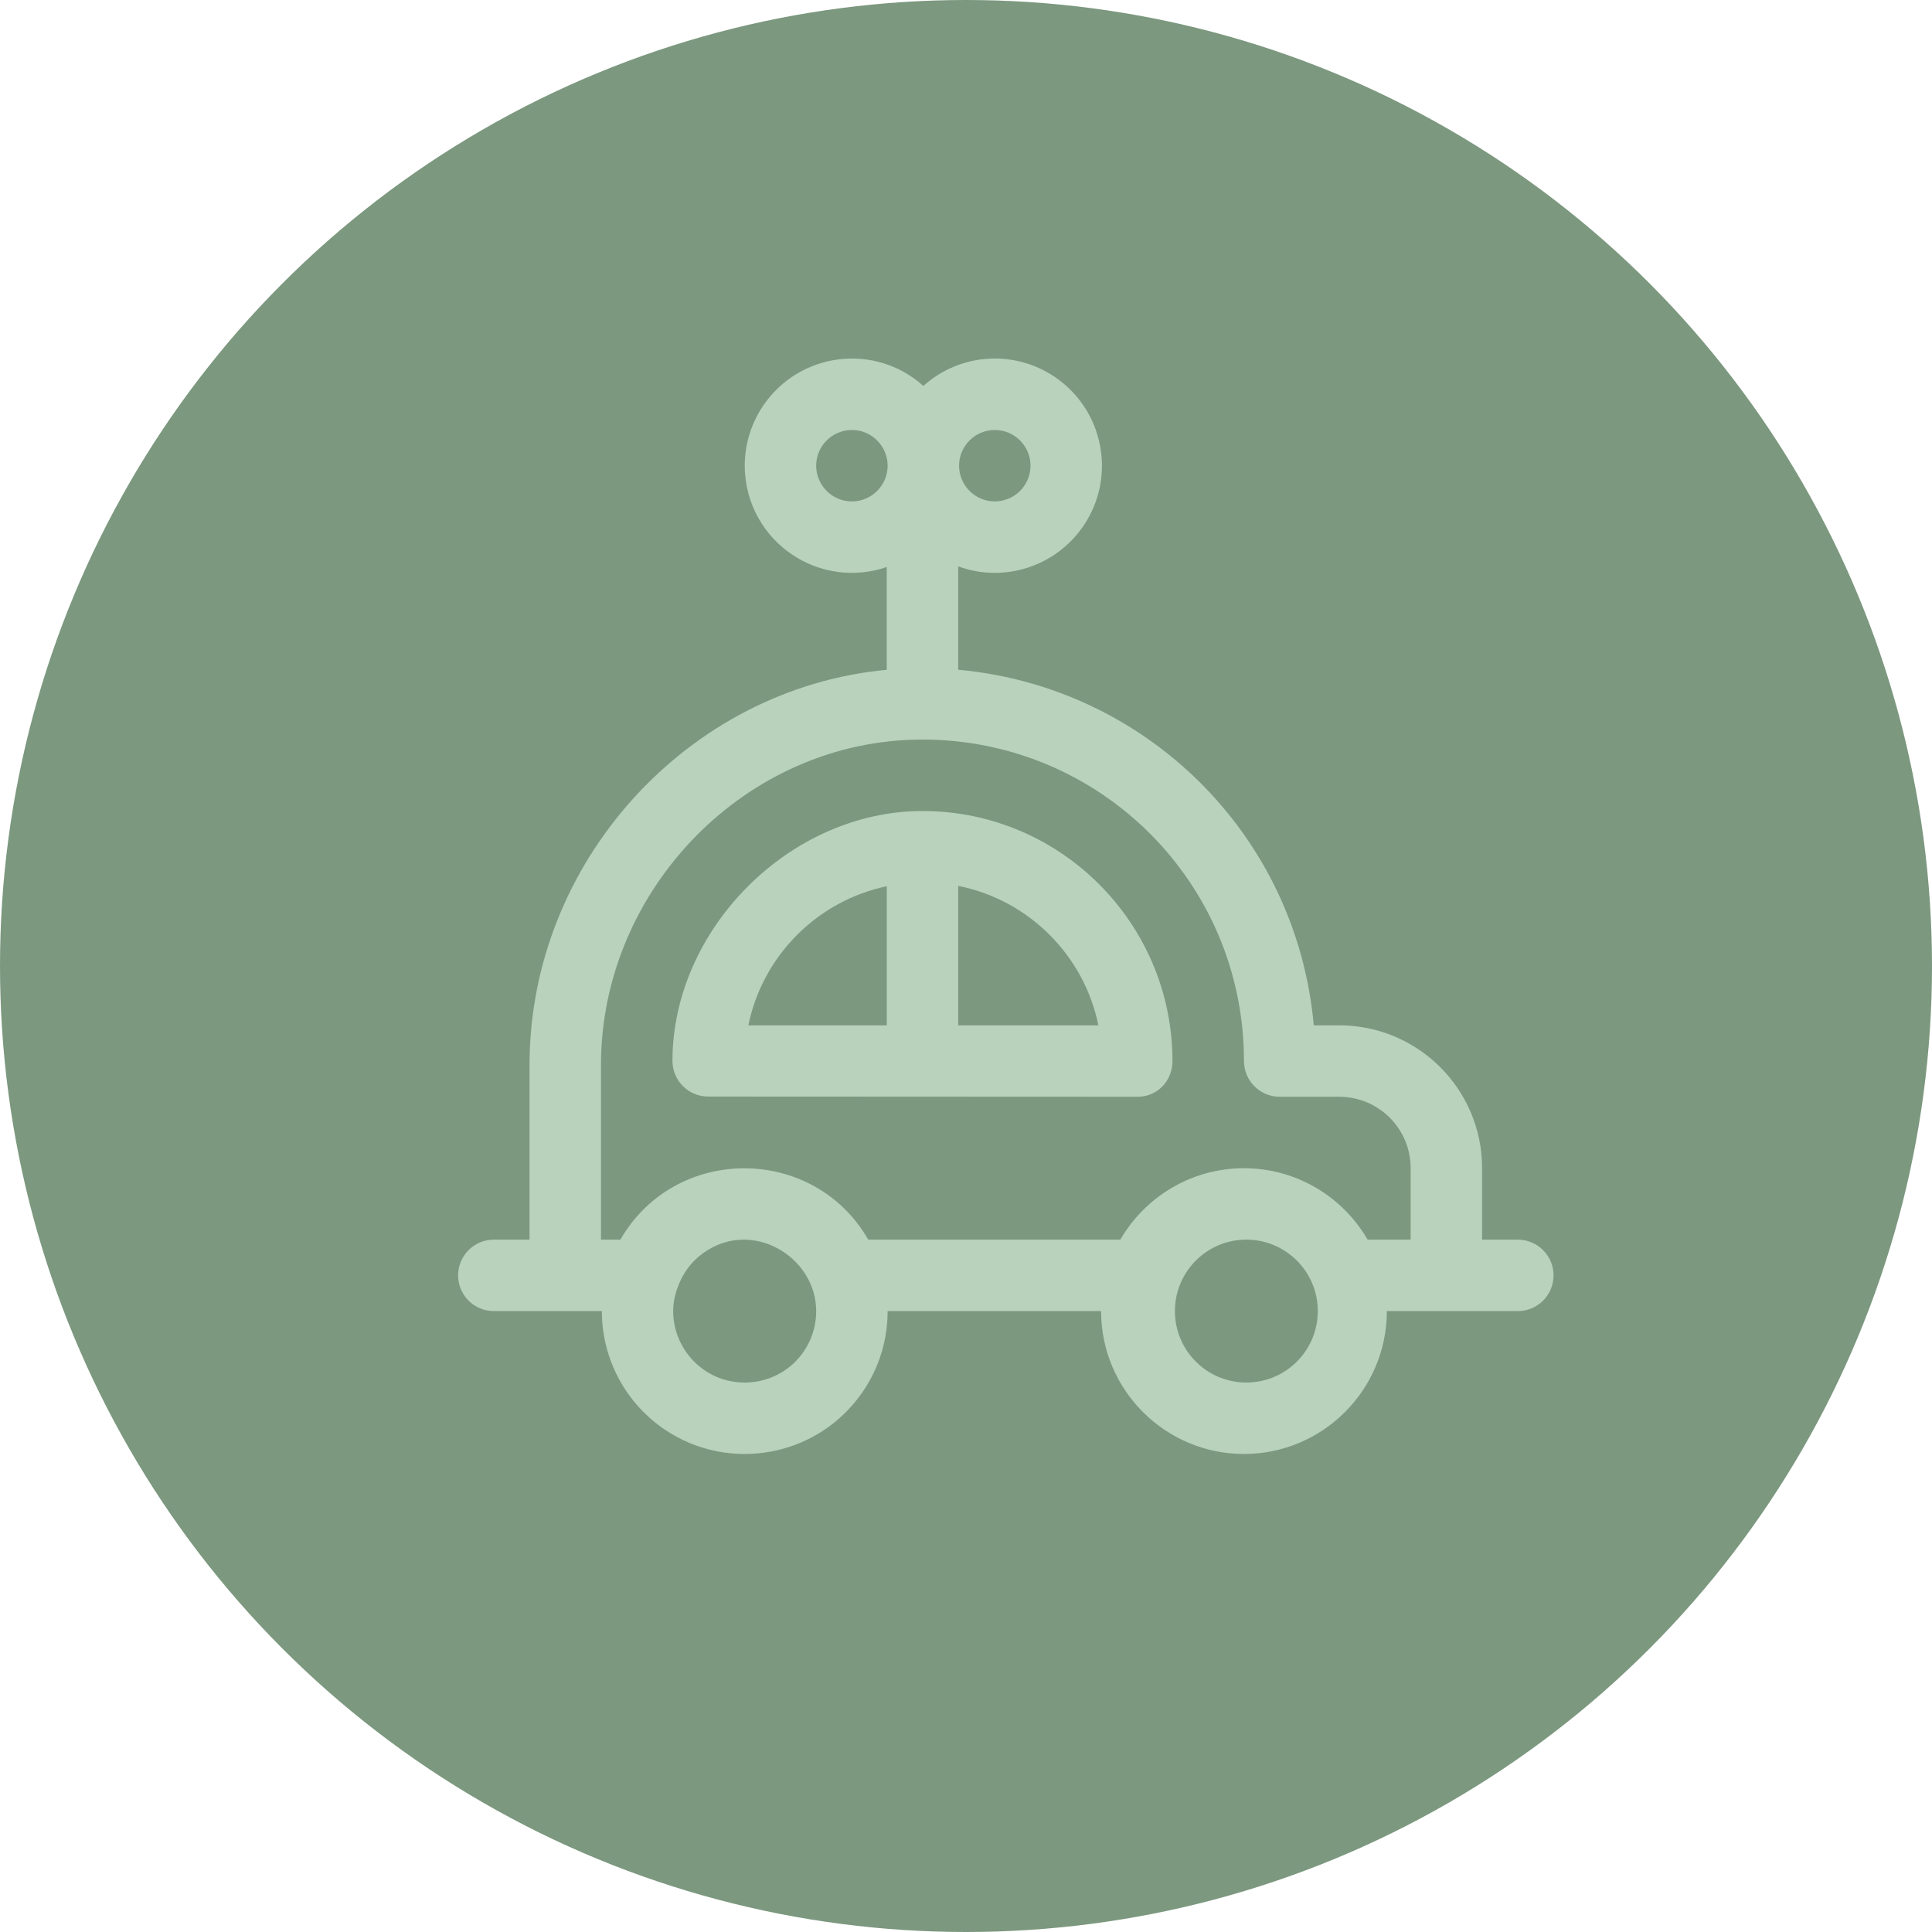 <?xml version="1.0" encoding="UTF-8"?> <svg xmlns="http://www.w3.org/2000/svg" width="97" height="97" viewBox="0 0 97 97" fill="none"> <circle cx="48.5" cy="48.5" r="48.5" fill="#7C987F"></circle> <g clip-path="url(#clip0_349_471)"> <path d="M46.316 40.719C39.626 40.721 33.762 46.676 33.762 53.262C33.762 54.252 34.564 55.055 35.554 55.055C40.998 55.058 56.978 55.067 57.099 55.065C58.107 55.077 58.866 54.265 58.866 53.273C58.867 46.366 53.254 40.717 46.316 40.719ZM44.523 51.48H37.573C38.279 48.013 41.008 45.231 44.523 44.496V51.48ZM48.109 51.48V44.478C51.645 45.18 54.429 47.96 55.146 51.48H48.109Z" fill="#B8D2BB"></path> <path d="M76.206 62.239H74.412V58.653C74.413 54.679 71.187 51.478 67.239 51.479H65.961C65.09 41.845 57.475 34.472 48.108 33.626V28.437C50.421 29.28 53.015 28.443 54.405 26.39C56.056 23.948 55.437 20.602 52.954 18.922C50.954 17.57 48.24 17.692 46.36 19.376C43.922 17.191 40.139 17.674 38.313 20.373C36.662 22.814 37.281 26.16 39.763 27.84C41.17 28.791 42.93 29.016 44.521 28.468V33.628C34.51 34.563 26.587 43.301 26.587 53.457V62.239H24.793C23.803 62.239 23 63.042 23 64.033C23 65.023 23.803 65.826 24.793 65.826C26.878 65.826 28.285 65.826 30.218 65.826C30.217 68.272 31.444 70.47 33.377 71.776C36.61 73.958 41.093 73.169 43.341 69.84C44.141 68.655 44.566 67.264 44.565 65.826C45.049 65.826 49.692 65.826 55.282 65.826C55.282 69.782 58.5 73 62.456 73C66.412 73 69.63 69.782 69.63 65.826C73.191 65.826 75.801 65.826 76.206 65.826C77.196 65.826 77.999 65.023 77.999 64.033C77.999 63.042 77.196 62.239 76.206 62.239ZM49.946 21.588C50.933 21.589 51.739 22.391 51.739 23.381C51.738 24.372 50.932 25.174 49.946 25.174C48.958 25.174 48.153 24.371 48.152 23.381C48.153 22.391 48.959 21.588 49.946 21.588ZM42.772 25.175C41.784 25.174 40.979 24.371 40.978 23.381C40.979 22.391 41.785 21.588 42.772 21.588C43.759 21.589 44.565 22.391 44.565 23.381C44.564 24.372 43.759 25.174 42.772 25.175ZM37.391 69.413C34.847 69.412 33.187 66.87 34.013 64.663C34.269 63.95 34.67 63.372 35.306 62.914C37.754 61.15 40.977 63.102 40.978 65.826C40.977 67.819 39.376 69.413 37.391 69.413ZM62.575 69.413C60.594 69.413 58.989 67.807 58.989 65.826C58.989 63.845 60.594 62.239 62.575 62.239C64.557 62.239 66.162 63.845 66.162 65.826C66.162 67.807 64.556 69.413 62.575 69.413ZM70.825 62.239C70.72 62.239 69.923 62.239 68.665 62.239C67.422 60.097 65.105 58.653 62.456 58.653C59.806 58.653 57.49 60.097 56.247 62.239C50.386 62.239 44.736 62.239 43.593 62.239C40.85 57.471 33.901 57.454 31.147 62.239H30.174V53.457C30.174 44.697 37.428 37.131 46.315 37.131C55.24 37.131 62.455 44.331 62.456 53.272C62.456 54.258 63.257 55.066 64.249 55.066H67.238C69.235 55.067 70.825 56.685 70.825 58.652V62.239H70.825Z" fill="#B8D2BB"></path> </g> <defs> <clipPath id="clip0_349_471"> <rect width="55" height="55" fill="white" transform="translate(23 18)"></rect> </clipPath> </defs> </svg> 